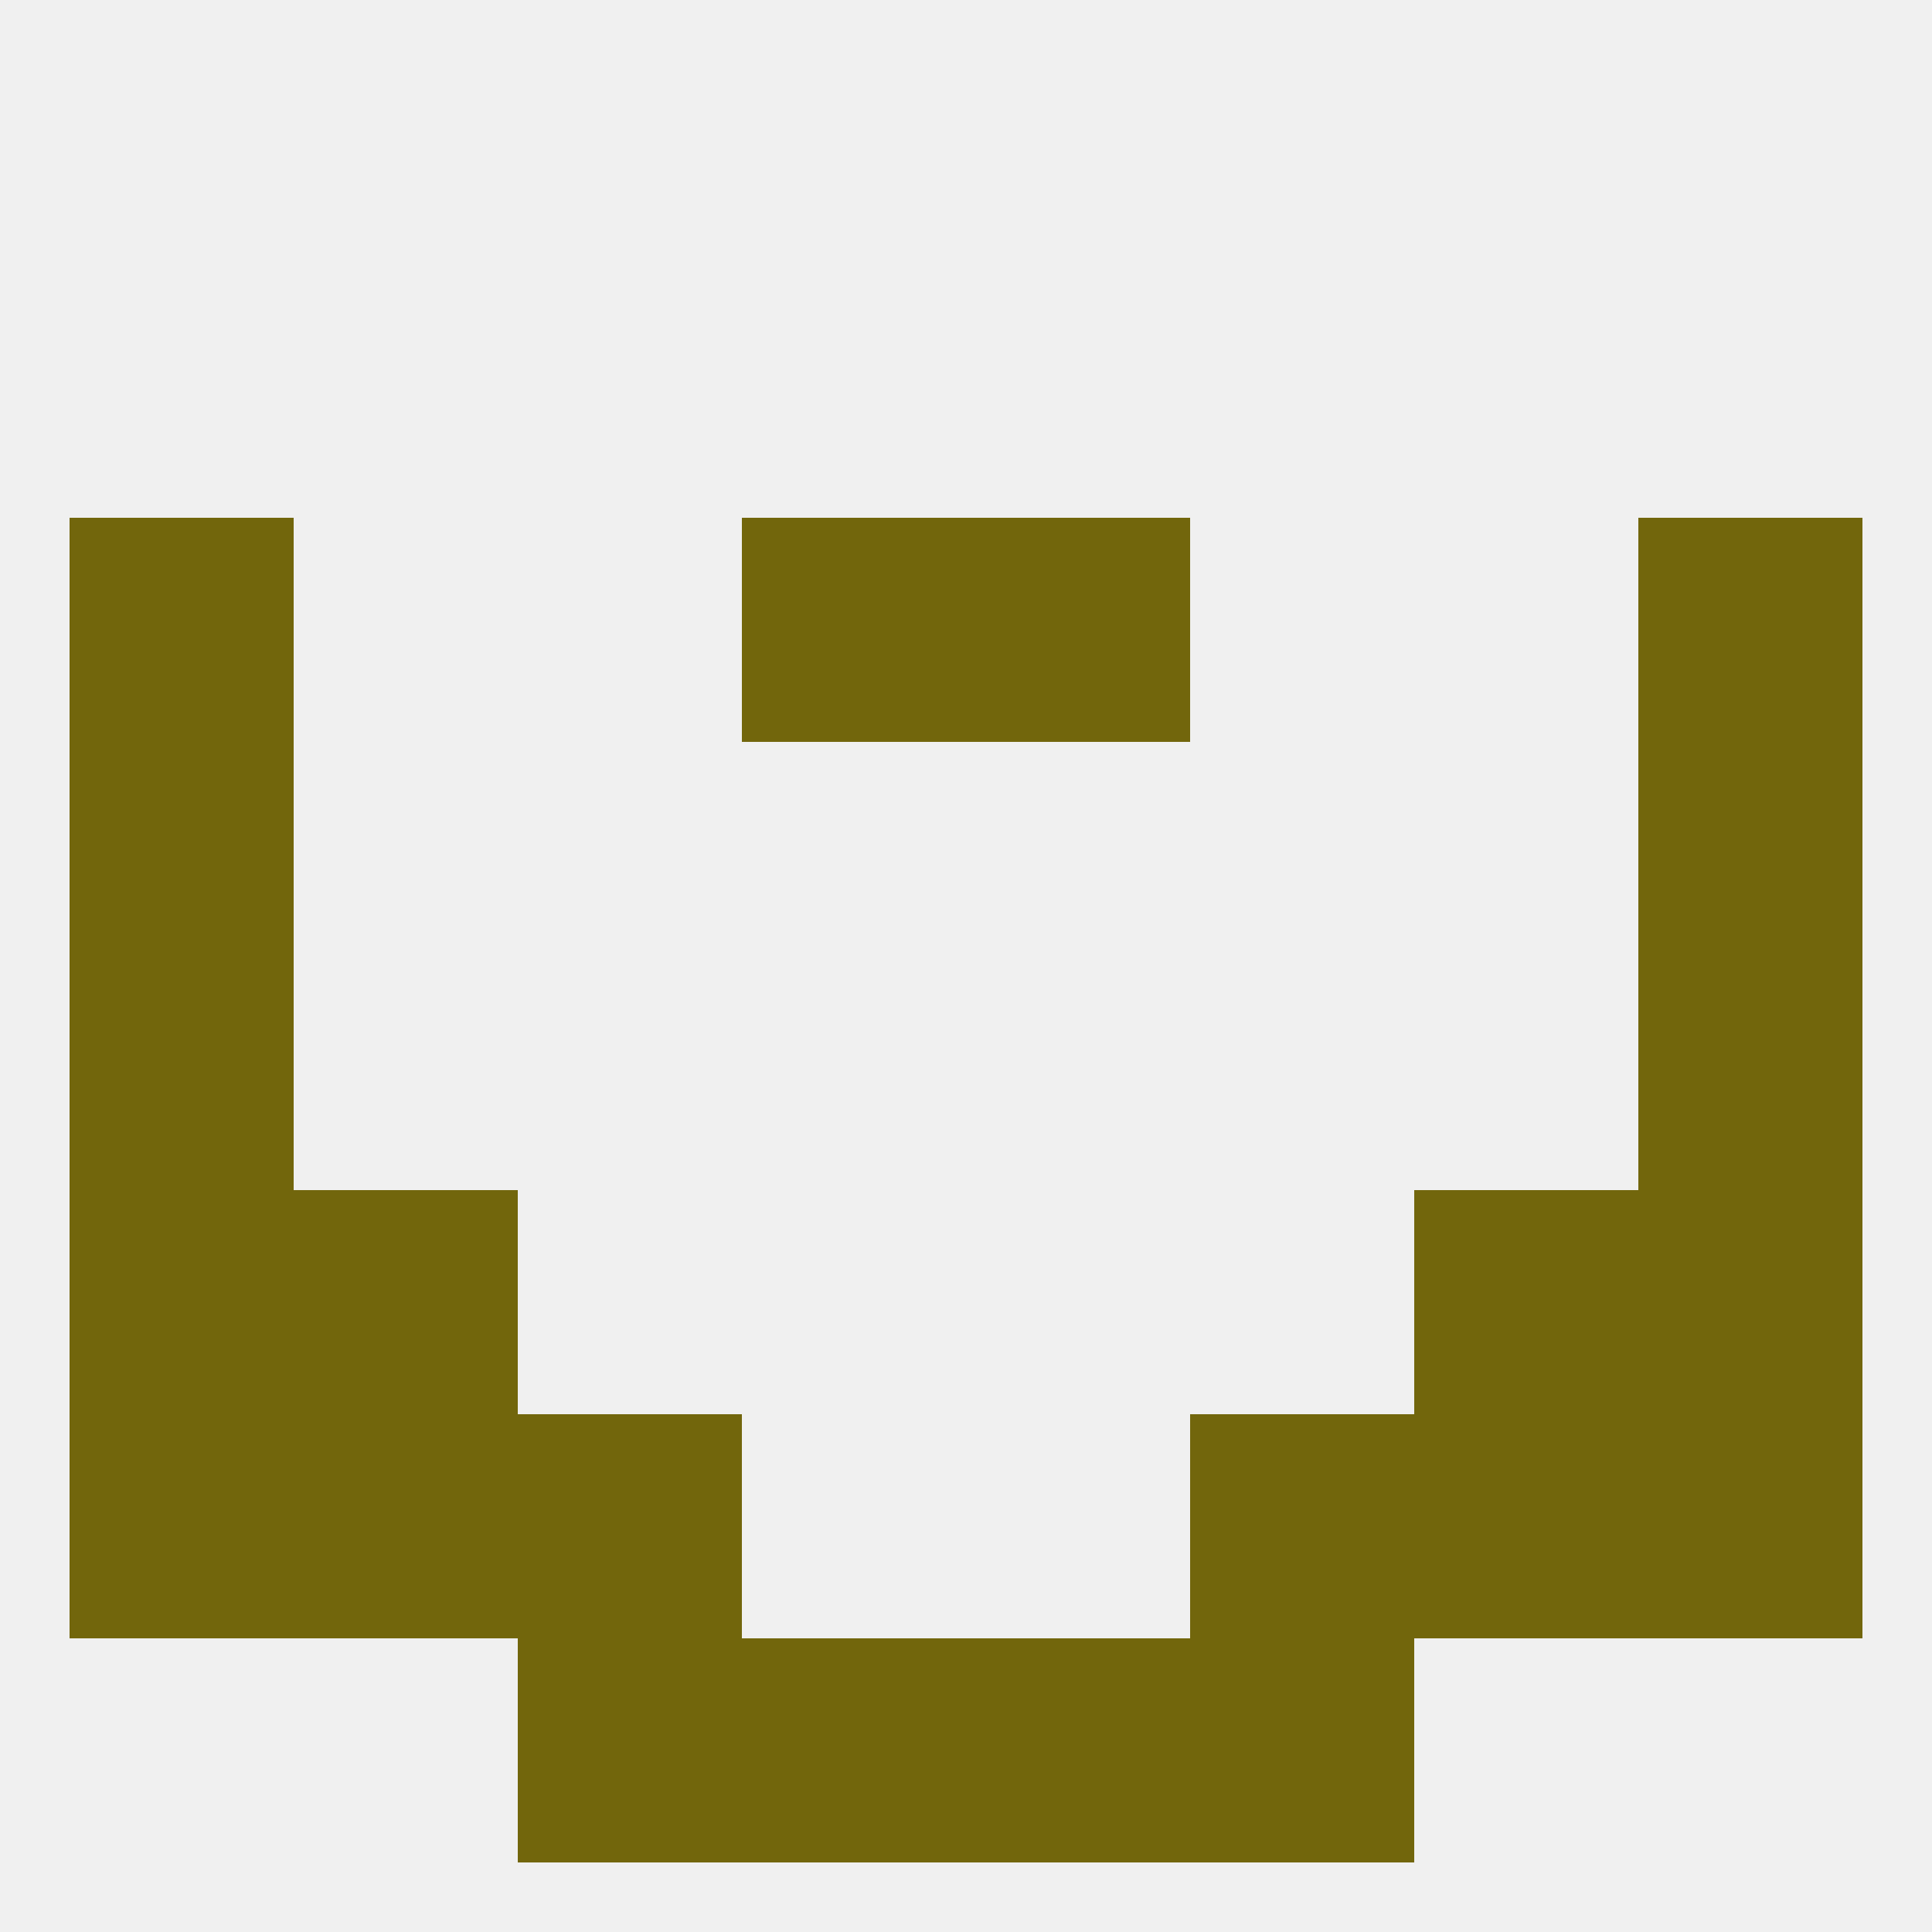 
<!--   <?xml version="1.0"?> -->
<svg version="1.1" baseprofile="full" xmlns="http://www.w3.org/2000/svg" xmlns:xlink="http://www.w3.org/1999/xlink" xmlns:ev="http://www.w3.org/2001/xml-events" width="250" height="250" viewBox="0 0 250 250" >
	<rect width="100%" height="100%" fill="rgba(240,240,240,255)"/>

	<rect x="9" y="125" width="29" height="29" fill="rgba(114,102,12,255)"/>
	<rect x="212" y="125" width="29" height="29" fill="rgba(114,102,12,255)"/>
	<rect x="9" y="96" width="29" height="29" fill="rgba(114,102,12,255)"/>
	<rect x="212" y="96" width="29" height="29" fill="rgba(114,102,12,255)"/>
	<rect x="125" y="67" width="29" height="29" fill="rgba(114,102,12,255)"/>
	<rect x="9" y="67" width="29" height="29" fill="rgba(114,102,12,255)"/>
	<rect x="212" y="67" width="29" height="29" fill="rgba(114,102,12,255)"/>
	<rect x="96" y="67" width="29" height="29" fill="rgba(114,102,12,255)"/>
	<rect x="9" y="154" width="29" height="29" fill="rgba(114,102,12,255)"/>
	<rect x="212" y="154" width="29" height="29" fill="rgba(114,102,12,255)"/>
	<rect x="38" y="154" width="29" height="29" fill="rgba(114,102,12,255)"/>
	<rect x="183" y="154" width="29" height="29" fill="rgba(114,102,12,255)"/>
	<rect x="9" y="183" width="29" height="29" fill="rgba(114,102,12,255)"/>
	<rect x="212" y="183" width="29" height="29" fill="rgba(114,102,12,255)"/>
	<rect x="38" y="183" width="29" height="29" fill="rgba(114,102,12,255)"/>
	<rect x="183" y="183" width="29" height="29" fill="rgba(114,102,12,255)"/>
	<rect x="67" y="183" width="29" height="29" fill="rgba(114,102,12,255)"/>
	<rect x="154" y="183" width="29" height="29" fill="rgba(114,102,12,255)"/>
	<rect x="67" y="212" width="29" height="29" fill="rgba(114,102,12,255)"/>
	<rect x="154" y="212" width="29" height="29" fill="rgba(114,102,12,255)"/>
	<rect x="96" y="212" width="29" height="29" fill="rgba(114,102,12,255)"/>
	<rect x="125" y="212" width="29" height="29" fill="rgba(114,102,12,255)"/>
</svg>